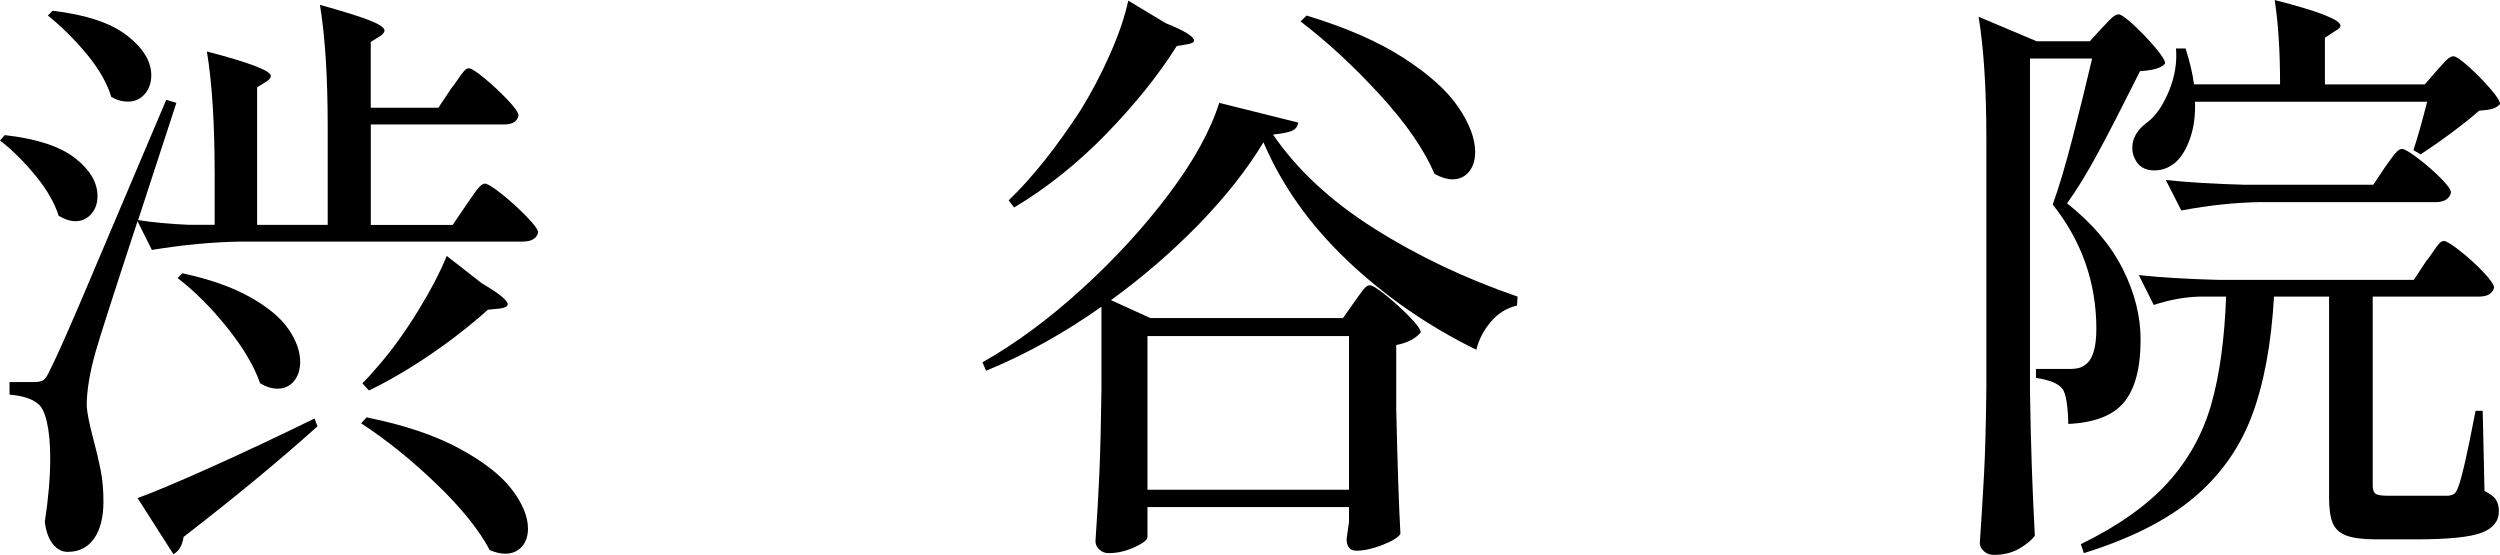 <?xml version="1.0" encoding="UTF-8"?><svg id="_レイヤー_2" xmlns="http://www.w3.org/2000/svg" viewBox="0 0 66.896 14.848"><g id="_レイヤー_2-2"><path d="M.952,4.703c-.304-.373-.621-.688-.952-.943l.128-.145c.854.097,1.48.302,1.881.616.399.314.6.653.6,1.016,0,.192-.056.353-.168.48s-.254.192-.424.192c-.139,0-.288-.049-.448-.145-.106-.341-.312-.698-.616-1.072ZM13.425,5.191c.234.187.455.387.663.601.208.213.312.357.312.432-.043.16-.182.24-.416.24h-7.521c-.757.011-1.557.085-2.399.224l-.384-.768c-.641,1.951-1.014,3.114-1.12,3.487-.16.565-.24,1.051-.24,1.456.011.182.069.475.176.88.086.32.152.604.2.849s.072.522.072.832c0,.416-.083.744-.248.983-.166.24-.403.36-.712.36-.149,0-.28-.069-.393-.208-.111-.139-.184-.336-.216-.592.096-.63.145-1.194.145-1.696,0-.395-.03-.72-.089-.976-.059-.257-.141-.422-.247-.496-.15-.128-.4-.208-.753-.24v-.336h.673c.106,0,.187-.019.239-.056.054-.038.112-.131.177-.28.148-.288.432-.92.848-1.896.416-.976,1.168-2.749,2.256-5.319l.272.08-1.024,3.136c.373.063.832.106,1.376.128h.672v-1.36c0-1.344-.069-2.437-.208-3.279,1.142.298,1.712.517,1.712.655,0,.043-.037.091-.111.145l-.257.16v3.68h1.889v-2.608c0-1.344-.069-2.437-.208-3.279.65.181,1.101.322,1.352.424s.376.189.376.264c0,.043-.037.091-.111.145l-.257.159v1.761h1.809l.352-.528c.054-.064.112-.144.176-.24.064-.096.118-.168.16-.216.043-.048.086-.072.128-.072.064,0,.206.091.425.272.218.182.424.373.615.576.192.202.288.341.288.416-.031.159-.16.239-.384.239h-3.568v2.688h2.192l.368-.544c.053-.074.114-.163.184-.264.069-.102.128-.177.177-.225.048-.048.093-.072.136-.072.063,0,.213.094.448.28ZM2.32,1.447c-.331-.399-.678-.744-1.04-1.031l.128-.129c.896.107,1.561.328,1.992.664s.648.691.648,1.064c0,.203-.06.371-.177.504-.117.134-.267.2-.447.2-.16,0-.31-.043-.448-.128-.107-.362-.326-.744-.656-1.145ZM3.681,13.327c.416-.148,1.069-.424,1.96-.823.891-.4,1.815-.835,2.775-1.305l.08.208c-1.034.929-2.229,1.915-3.584,2.96-.032.225-.122.379-.271.464l-.96-1.504ZM6.96,10.256c-.159-.459-.453-.955-.88-1.488s-.869-.976-1.328-1.328l.128-.128c.736.16,1.342.373,1.816.64.475.268.816.553,1.024.856.208.304.312.595.312.872,0,.213-.056.387-.168.52-.112.134-.259.2-.439.2-.15,0-.305-.048-.465-.144ZM9.809,11.168c1.002.202,1.829.479,2.479.832.65.352,1.12.717,1.408,1.096s.432.728.432,1.048c0,.202-.056.365-.168.488-.111.122-.259.184-.439.184-.128,0-.267-.032-.416-.096-.288-.544-.766-1.136-1.433-1.776-.666-.64-1.336-1.179-2.008-1.616l.145-.159ZM13.057,8.287c-.491.438-1.017.846-1.576,1.225-.561.379-1.096.69-1.608.936l-.176-.191c.149-.149.304-.32.464-.513.342-.395.683-.869,1.024-1.424.341-.555.597-1.045.768-1.472l.944.736c.458.267.688.453.688.56,0,.054-.069.091-.208.112l-.319.031Z"/><path d="M36.24,8.079c.032-.042.077-.106.137-.191.059-.085.108-.149.151-.192.043-.042.086-.063.128-.063.064,0,.208.091.433.271.224.182.435.374.632.576.197.203.296.342.296.416-.149.171-.368.283-.656.336v1.712c.032,1.44.069,2.555.112,3.344-.064.097-.227.195-.488.297-.262.101-.493.151-.695.151-.171,0-.257-.106-.257-.319l.064-.448v-.4h-5.393v.8c0,.075-.114.166-.344.272s-.461.16-.695.16c-.097,0-.18-.032-.248-.097-.07-.063-.104-.139-.104-.224.043-.608.077-1.211.104-1.808.026-.598.045-1.35.056-2.256v-2.208c-1.014.714-2.043,1.285-3.088,1.712l-.096-.225c.885-.501,1.77-1.154,2.655-1.96.886-.805,1.661-1.65,2.328-2.536.667-.885,1.117-1.701,1.353-2.447l2.111.527c-.011.107-.069.182-.176.225-.106.042-.271.074-.496.096.64.938,1.541,1.776,2.704,2.512,1.162.736,2.442,1.344,3.84,1.824l-.016.24c-.277.063-.512.211-.704.439-.192.229-.32.478-.384.744-1.302-.64-2.454-1.438-3.456-2.392-1.003-.955-1.75-2.008-2.24-3.16-.438.726-1.011,1.453-1.72,2.184-.71.731-1.496,1.411-2.36,2.04l1.056.48h5.152l.304-.433ZM31.2.623c.502.203.752.358.752.465,0,.042-.059.074-.176.096l-.288.048c-.49.779-1.12,1.562-1.888,2.353-.768.789-1.59,1.445-2.464,1.968l-.145-.192c.641-.618,1.285-1.429,1.937-2.432.288-.47.546-.963.775-1.48.229-.517.393-.994.488-1.432l1.008.607ZM36.097,13.104v-4.112h-5.393v4.112h5.393ZM34.961.416c1.056.319,1.922.698,2.6,1.136s1.165.877,1.464,1.319c.299.443.448.841.448,1.192,0,.224-.056.402-.168.536s-.259.2-.44.2c-.139,0-.299-.048-.479-.145-.277-.65-.763-1.354-1.456-2.111-.693-.758-1.403-1.414-2.128-1.969l.16-.159Z"/><path d="M54.321,10.575c.021,1.323.063,2.576.128,3.761-.086.117-.225.231-.416.344-.192.112-.422.168-.688.168-.096,0-.182-.032-.256-.096-.075-.064-.112-.14-.112-.225.043-.629.08-1.24.112-1.832s.053-1.368.063-2.328V3.728c0-1.344-.069-2.438-.208-3.28l1.553.656h1.424l.32-.352c.042-.043.111-.115.208-.217.096-.101.176-.151.239-.151.064,0,.197.093.4.279.202.188.395.387.576.601.181.213.271.357.271.432-.085.118-.31.187-.672.208l-.144.288c-.374.747-.704,1.387-.992,1.92-.288.534-.561.977-.816,1.328.672.533,1.168,1.117,1.488,1.752s.48,1.267.48,1.896c0,.757-.147,1.314-.44,1.672-.294.357-.792.552-1.496.584,0-.192-.014-.382-.04-.568s-.066-.312-.12-.376c-.106-.139-.341-.234-.704-.288v-.24h.929c.159,0,.282-.031.367-.096.214-.128.32-.453.32-.976,0-1.237-.39-2.347-1.168-3.328.16-.438.336-1.026.528-1.769.191-.741.368-1.453.527-2.136h-1.663v9.008ZM64.929,6.976c.054-.064.112-.145.176-.24.064-.096.117-.168.16-.216s.085-.072.128-.072c.064,0,.208.088.433.265.224.176.432.365.624.567.191.203.287.342.287.416-.042.16-.176.24-.399.24h-2.848v5.056c0,.107.023.179.071.217.048.037.157.056.328.056h1.632c.064-.011.112-.026.145-.048s.063-.069.096-.145c.096-.213.256-.906.48-2.08h.191l.048,2.145c.149.074.251.151.305.231.053.08.08.185.08.312,0,.267-.155.458-.465.576-.309.117-.891.176-1.743.176h-1.072c-.363,0-.632-.035-.809-.104-.176-.069-.296-.181-.359-.336-.064-.154-.096-.381-.096-.68v-5.376h-1.473c-.074,1.28-.274,2.35-.6,3.208-.326.858-.846,1.587-1.561,2.184-.715.598-1.69,1.089-2.928,1.473l-.08-.24c1.003-.491,1.778-1.04,2.328-1.648.549-.607.936-1.304,1.16-2.088.224-.784.357-1.746.399-2.888h-.72c-.395.011-.8.086-1.216.224l-.4-.8c.587.064,1.297.106,2.128.128h5.232l.336-.512ZM58.736,2.72c.011.362-.031.686-.128.968-.096.283-.224.499-.384.648-.171.149-.362.224-.576.224-.256,0-.432-.106-.527-.32-.043-.085-.064-.181-.064-.288,0-.267.145-.501.433-.704.213-.17.396-.444.552-.823.154-.379.216-.755.184-1.128h.256c.117.362.192.683.225.96h2.304c0-.886-.048-1.638-.144-2.256,1.173.298,1.76.527,1.76.688,0,.043-.048.091-.145.144l-.271.177v1.248h2.672l.32-.368c.031-.032.08-.085.144-.16.064-.074.12-.131.168-.168s.094-.056.136-.056c.064,0,.197.091.4.271.202.182.395.376.576.584.181.208.271.35.271.424-.063.064-.133.107-.208.128-.074.021-.191.038-.352.049-.192.17-.442.37-.752.6s-.582.419-.816.568l-.191-.112c.117-.353.239-.784.367-1.296h-6.208ZM60.513,5.407c-.693.011-1.408.086-2.144.225l-.416-.816c.586.064,1.296.106,2.128.128h3.424l.32-.479c.031-.043.08-.109.144-.2.064-.091.12-.16.168-.208s.094-.072.136-.072c.064,0,.206.083.425.248.218.166.421.342.607.528s.28.317.28.392c-.043.171-.182.256-.416.256h-4.656Z"/></g></svg>